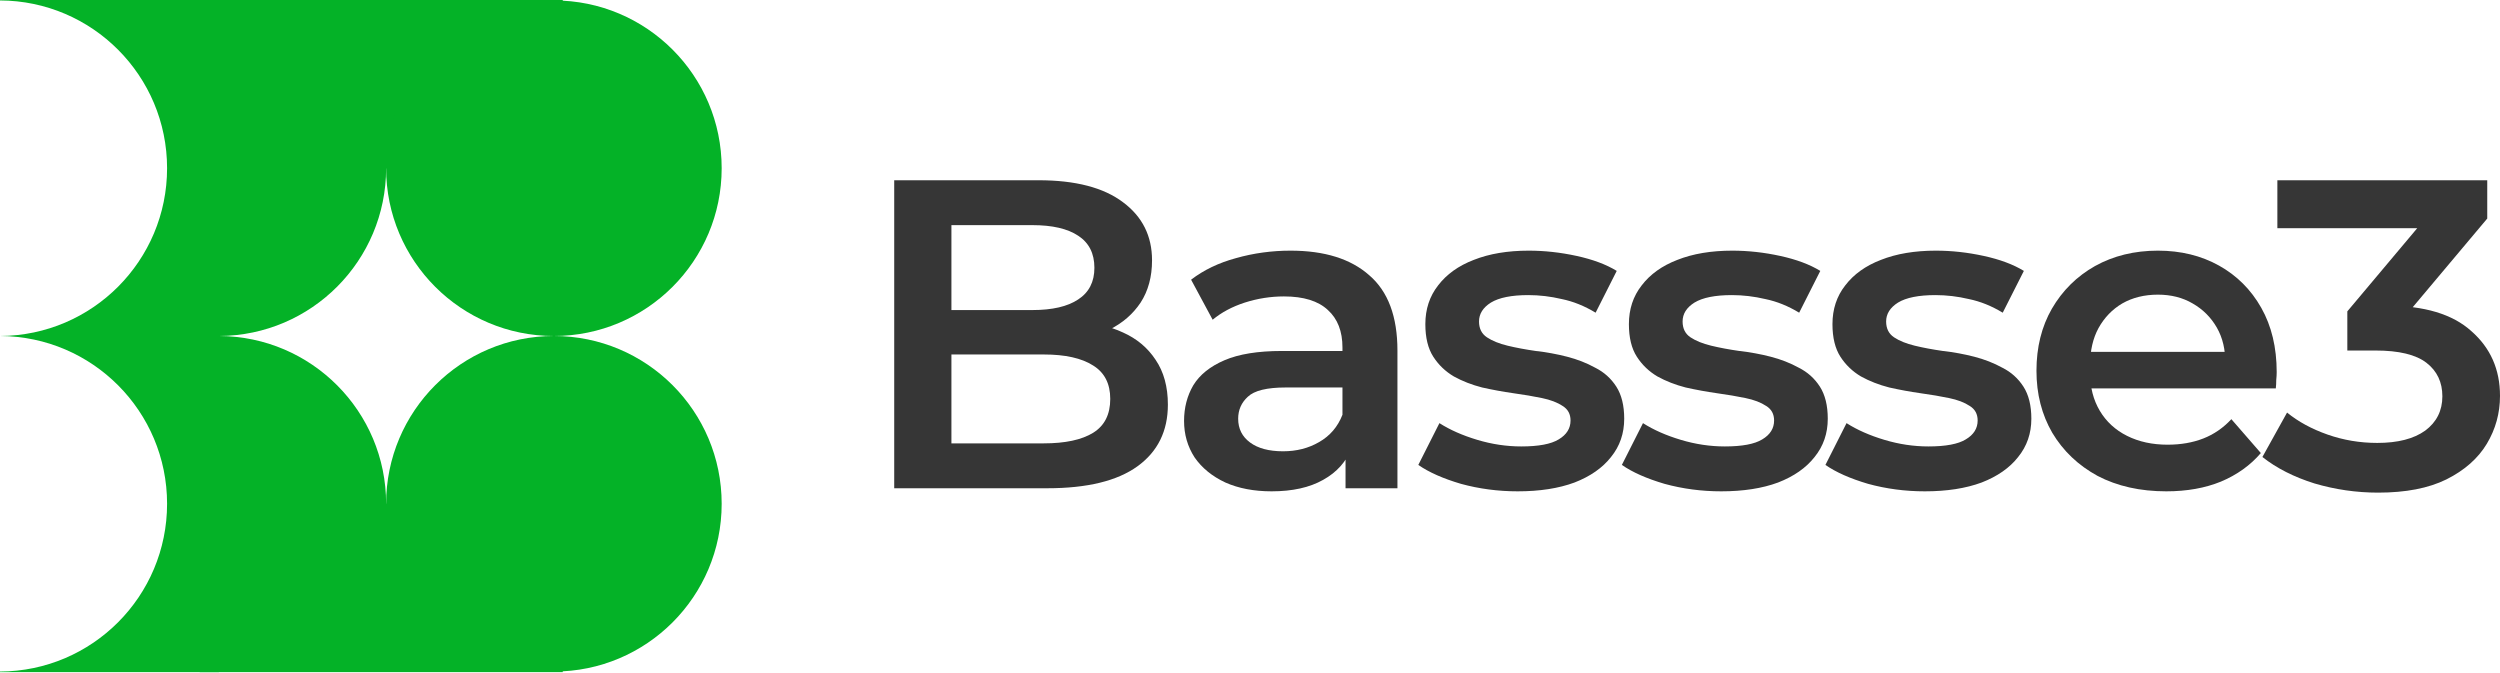 <svg xmlns="http://www.w3.org/2000/svg" width="130" height="35" viewBox="0 0 130 35" fill="none">
  <g clip-path="url(#clip0_543_1614)">
    <path d="M10.386 0H29.262V8.761H10.386V0Z" fill="#04B227"/>
    <path d="M10.386 26.192H29.262V34.952H10.386V26.192Z" fill="#04B227"/>
    <path d="M37.527 8.748C37.527 13.566 33.621 17.472 28.803 17.472C23.984 17.472 20.078 13.566 20.078 8.748C20.078 3.929 23.984 0.023 28.803 0.023C33.621 0.023 37.527 3.929 37.527 8.748Z" fill="#04B227"/>
    <path d="M37.527 26.196C37.527 31.015 33.621 34.921 28.803 34.921C23.984 34.921 20.078 31.015 20.078 26.196C20.078 21.378 23.984 17.472 28.803 17.472C33.621 17.472 37.527 21.378 37.527 26.196Z" fill="#04B227"/>
    <path d="M0 0H11.38V0.023C16.186 0.037 20.078 3.938 20.078 8.748C20.078 13.55 16.198 17.446 11.402 17.472C16.198 17.498 20.078 21.394 20.078 26.196C20.078 31.006 16.186 34.907 11.38 34.921V34.952H0V34.921C4.802 34.901 8.688 31.003 8.688 26.196C8.688 21.394 4.808 17.498 0.012 17.472C4.808 17.446 8.688 13.55 8.688 8.748C8.688 3.941 4.802 0.043 0 0.023V0Z" fill="#04B227"/>
    <path d="M46.499 25.389V9.373H54.004C55.926 9.373 57.39 9.755 58.397 10.517C59.403 11.265 59.906 12.271 59.906 13.537C59.906 14.391 59.708 15.124 59.312 15.734C58.915 16.328 58.381 16.794 57.71 17.129C57.054 17.45 56.337 17.61 55.559 17.61L55.971 16.786C56.871 16.786 57.679 16.954 58.397 17.29C59.113 17.61 59.678 18.083 60.09 18.708C60.516 19.333 60.73 20.111 60.73 21.042C60.73 22.414 60.204 23.482 59.152 24.245C58.099 25.007 56.535 25.389 54.461 25.389H46.499ZM49.474 23.055H54.278C55.391 23.055 56.246 22.872 56.841 22.506C57.435 22.14 57.733 21.553 57.733 20.744C57.733 19.951 57.435 19.371 56.841 19.005C56.246 18.624 55.391 18.433 54.278 18.433H49.245V16.123H53.683C54.72 16.123 55.513 15.94 56.063 15.573C56.627 15.207 56.909 14.658 56.909 13.926C56.909 13.179 56.627 12.622 56.063 12.256C55.513 11.89 54.72 11.707 53.683 11.707H49.474V23.055Z" fill="#363636"/>
    <path d="M69.968 25.389V22.918L69.808 22.392V18.068C69.808 17.229 69.556 16.58 69.052 16.123C68.549 15.65 67.786 15.414 66.764 15.414C66.078 15.414 65.399 15.52 64.728 15.734C64.072 15.947 63.516 16.245 63.058 16.626L61.937 14.544C62.593 14.041 63.371 13.667 64.271 13.423C65.186 13.164 66.131 13.034 67.108 13.034C68.877 13.034 70.242 13.461 71.203 14.315C72.179 15.154 72.667 16.458 72.667 18.228V25.389H69.968ZM66.124 25.549C65.209 25.549 64.408 25.396 63.721 25.091C63.035 24.771 62.501 24.336 62.12 23.787C61.754 23.223 61.571 22.59 61.571 21.888C61.571 21.202 61.731 20.584 62.051 20.035C62.387 19.486 62.928 19.051 63.676 18.731C64.423 18.411 65.414 18.251 66.65 18.251H70.197V20.149H66.856C65.88 20.149 65.224 20.31 64.888 20.63C64.553 20.935 64.385 21.316 64.385 21.774C64.385 22.293 64.591 22.704 65.003 23.009C65.414 23.314 65.987 23.467 66.719 23.467C67.42 23.467 68.046 23.307 68.595 22.987C69.159 22.666 69.564 22.193 69.808 21.568L70.288 23.284C70.013 24.001 69.517 24.558 68.801 24.954C68.099 25.351 67.207 25.549 66.124 25.549Z" fill="#363636"/>
    <path d="M78.923 25.549C77.901 25.549 76.917 25.419 75.971 25.16C75.041 24.886 74.301 24.558 73.752 24.176L74.85 22.003C75.399 22.354 76.055 22.643 76.818 22.872C77.581 23.101 78.343 23.215 79.106 23.215C80.006 23.215 80.654 23.093 81.051 22.849C81.462 22.605 81.668 22.277 81.668 21.866C81.668 21.53 81.531 21.278 81.256 21.11C80.982 20.927 80.623 20.79 80.181 20.699C79.739 20.607 79.243 20.523 78.694 20.447C78.16 20.371 77.618 20.272 77.07 20.149C76.536 20.012 76.048 19.822 75.605 19.578C75.163 19.318 74.804 18.975 74.53 18.548C74.255 18.121 74.118 17.557 74.118 16.855C74.118 16.077 74.339 15.406 74.781 14.842C75.224 14.262 75.841 13.82 76.635 13.515C77.443 13.194 78.396 13.034 79.495 13.034C80.318 13.034 81.149 13.126 81.989 13.309C82.827 13.492 83.522 13.751 84.07 14.087L82.972 16.26C82.393 15.909 81.806 15.673 81.211 15.551C80.631 15.414 80.051 15.345 79.472 15.345C78.603 15.345 77.954 15.475 77.527 15.734C77.115 15.993 76.909 16.321 76.909 16.718C76.909 17.084 77.047 17.358 77.321 17.541C77.596 17.724 77.954 17.869 78.396 17.976C78.839 18.083 79.327 18.174 79.861 18.251C80.41 18.312 80.951 18.411 81.485 18.548C82.019 18.685 82.507 18.876 82.949 19.12C83.407 19.349 83.773 19.677 84.048 20.104C84.322 20.531 84.459 21.088 84.459 21.774C84.459 22.537 84.231 23.2 83.773 23.765C83.331 24.329 82.698 24.771 81.874 25.091C81.051 25.396 80.067 25.549 78.923 25.549Z" fill="#363636"/>
    <path d="M89.507 25.549C88.486 25.549 87.502 25.419 86.557 25.16C85.626 24.886 84.886 24.558 84.337 24.176L85.435 22.003C85.984 22.354 86.64 22.643 87.403 22.872C88.165 23.101 88.928 23.215 89.691 23.215C90.591 23.215 91.239 23.093 91.636 22.849C92.047 22.605 92.253 22.277 92.253 21.866C92.253 21.53 92.116 21.278 91.842 21.11C91.567 20.927 91.209 20.79 90.766 20.699C90.324 20.607 89.828 20.523 89.279 20.447C88.745 20.371 88.204 20.272 87.654 20.149C87.121 20.012 86.633 19.822 86.19 19.578C85.748 19.318 85.39 18.975 85.115 18.548C84.84 18.121 84.703 17.557 84.703 16.855C84.703 16.077 84.924 15.406 85.367 14.842C85.809 14.262 86.427 13.82 87.22 13.515C88.028 13.194 88.981 13.034 90.08 13.034C90.903 13.034 91.735 13.126 92.573 13.309C93.413 13.492 94.106 13.751 94.655 14.087L93.557 16.26C92.978 15.909 92.391 15.673 91.796 15.551C91.216 15.414 90.636 15.345 90.057 15.345C89.188 15.345 88.539 15.475 88.112 15.734C87.7 15.993 87.495 16.321 87.495 16.718C87.495 17.084 87.632 17.358 87.906 17.541C88.181 17.724 88.539 17.869 88.981 17.976C89.424 18.083 89.912 18.174 90.446 18.251C90.995 18.312 91.536 18.411 92.07 18.548C92.604 18.685 93.092 18.876 93.535 19.12C93.992 19.349 94.358 19.677 94.633 20.104C94.907 20.531 95.044 21.088 95.044 21.774C95.044 22.537 94.816 23.2 94.358 23.765C93.916 24.329 93.283 24.771 92.459 25.091C91.636 25.396 90.652 25.549 89.507 25.549Z" fill="#363636"/>
    <path d="M100.093 25.549C99.071 25.549 98.087 25.419 97.141 25.16C96.211 24.886 95.471 24.558 94.922 24.176L96.02 22.003C96.569 22.354 97.225 22.643 97.988 22.872C98.751 23.101 99.513 23.215 100.276 23.215C101.176 23.215 101.824 23.093 102.22 22.849C102.632 22.605 102.838 22.277 102.838 21.866C102.838 21.53 102.701 21.278 102.427 21.11C102.152 20.927 101.794 20.79 101.351 20.699C100.909 20.607 100.413 20.523 99.864 20.447C99.33 20.371 98.789 20.272 98.24 20.149C97.706 20.012 97.218 19.822 96.775 19.578C96.333 19.318 95.975 18.975 95.7 18.548C95.426 18.121 95.288 17.557 95.288 16.855C95.288 16.077 95.509 15.406 95.952 14.842C96.394 14.262 97.012 13.82 97.805 13.515C98.613 13.194 99.567 13.034 100.665 13.034C101.489 13.034 102.32 13.126 103.158 13.309C103.998 13.492 104.691 13.751 105.241 14.087L104.142 16.26C103.563 15.909 102.976 15.673 102.381 15.551C101.801 15.414 101.221 15.345 100.642 15.345C99.772 15.345 99.124 15.475 98.697 15.734C98.286 15.993 98.079 16.321 98.079 16.718C98.079 17.084 98.217 17.358 98.491 17.541C98.766 17.724 99.124 17.869 99.567 17.976C100.009 18.083 100.497 18.174 101.031 18.251C101.58 18.312 102.121 18.411 102.656 18.548C103.189 18.685 103.677 18.876 104.12 19.12C104.577 19.349 104.943 19.677 105.218 20.104C105.493 20.531 105.63 21.088 105.63 21.774C105.63 22.537 105.401 23.2 104.943 23.765C104.501 24.329 103.868 24.771 103.044 25.091C102.22 25.396 101.237 25.549 100.093 25.549Z" fill="#363636"/>
    <path d="M112.645 25.549C111.288 25.549 110.098 25.282 109.076 24.748C108.07 24.199 107.284 23.452 106.719 22.506C106.17 21.561 105.896 20.485 105.896 19.28C105.896 18.06 106.163 16.985 106.697 16.054C107.246 15.109 107.993 14.369 108.939 13.835C109.9 13.301 110.99 13.034 112.211 13.034C113.4 13.034 114.46 13.293 115.391 13.812C116.321 14.331 117.053 15.063 117.587 16.008C118.121 16.954 118.388 18.068 118.388 19.349C118.388 19.471 118.38 19.608 118.365 19.761C118.365 19.913 118.357 20.058 118.342 20.195H108.161V18.296H116.832L115.711 18.891C115.726 18.19 115.581 17.572 115.277 17.038C114.971 16.504 114.552 16.085 114.018 15.78C113.499 15.475 112.897 15.322 112.211 15.322C111.509 15.322 110.891 15.475 110.357 15.78C109.839 16.085 109.427 16.512 109.122 17.061C108.832 17.595 108.687 18.228 108.687 18.96V19.417C108.687 20.149 108.855 20.798 109.19 21.362C109.526 21.927 109.999 22.361 110.609 22.666C111.219 22.971 111.921 23.124 112.714 23.124C113.4 23.124 114.018 23.017 114.567 22.803C115.116 22.59 115.604 22.255 116.031 21.797L117.564 23.559C117.015 24.199 116.321 24.695 115.482 25.046C114.659 25.381 113.713 25.549 112.645 25.549Z" fill="#363636"/>
    <path d="M123.663 25.617C122.534 25.617 121.428 25.457 120.345 25.137C119.277 24.801 118.378 24.344 117.645 23.764L118.927 21.453C119.506 21.926 120.208 22.308 121.031 22.597C121.855 22.887 122.717 23.032 123.617 23.032C124.685 23.032 125.516 22.819 126.111 22.392C126.705 21.949 127.003 21.354 127.003 20.607C127.003 19.875 126.729 19.295 126.179 18.868C125.63 18.441 124.745 18.227 123.525 18.227H122.061V16.191L126.637 10.746L127.026 11.867H118.423V9.373H129.337V11.364L124.761 16.809L123.205 15.894H124.097C126.065 15.894 127.537 16.336 128.513 17.221C129.504 18.09 130 19.211 130 20.584C130 21.484 129.771 22.315 129.314 23.078C128.856 23.84 128.155 24.458 127.209 24.931C126.278 25.389 125.096 25.617 123.663 25.617Z" fill="#363636"/>
  </g>
  <defs>
    <clipPath id="clip0_543_1614">
      <rect width="130" height="34.994" fill="white"/>
    </clipPath>
  </defs>
</svg>